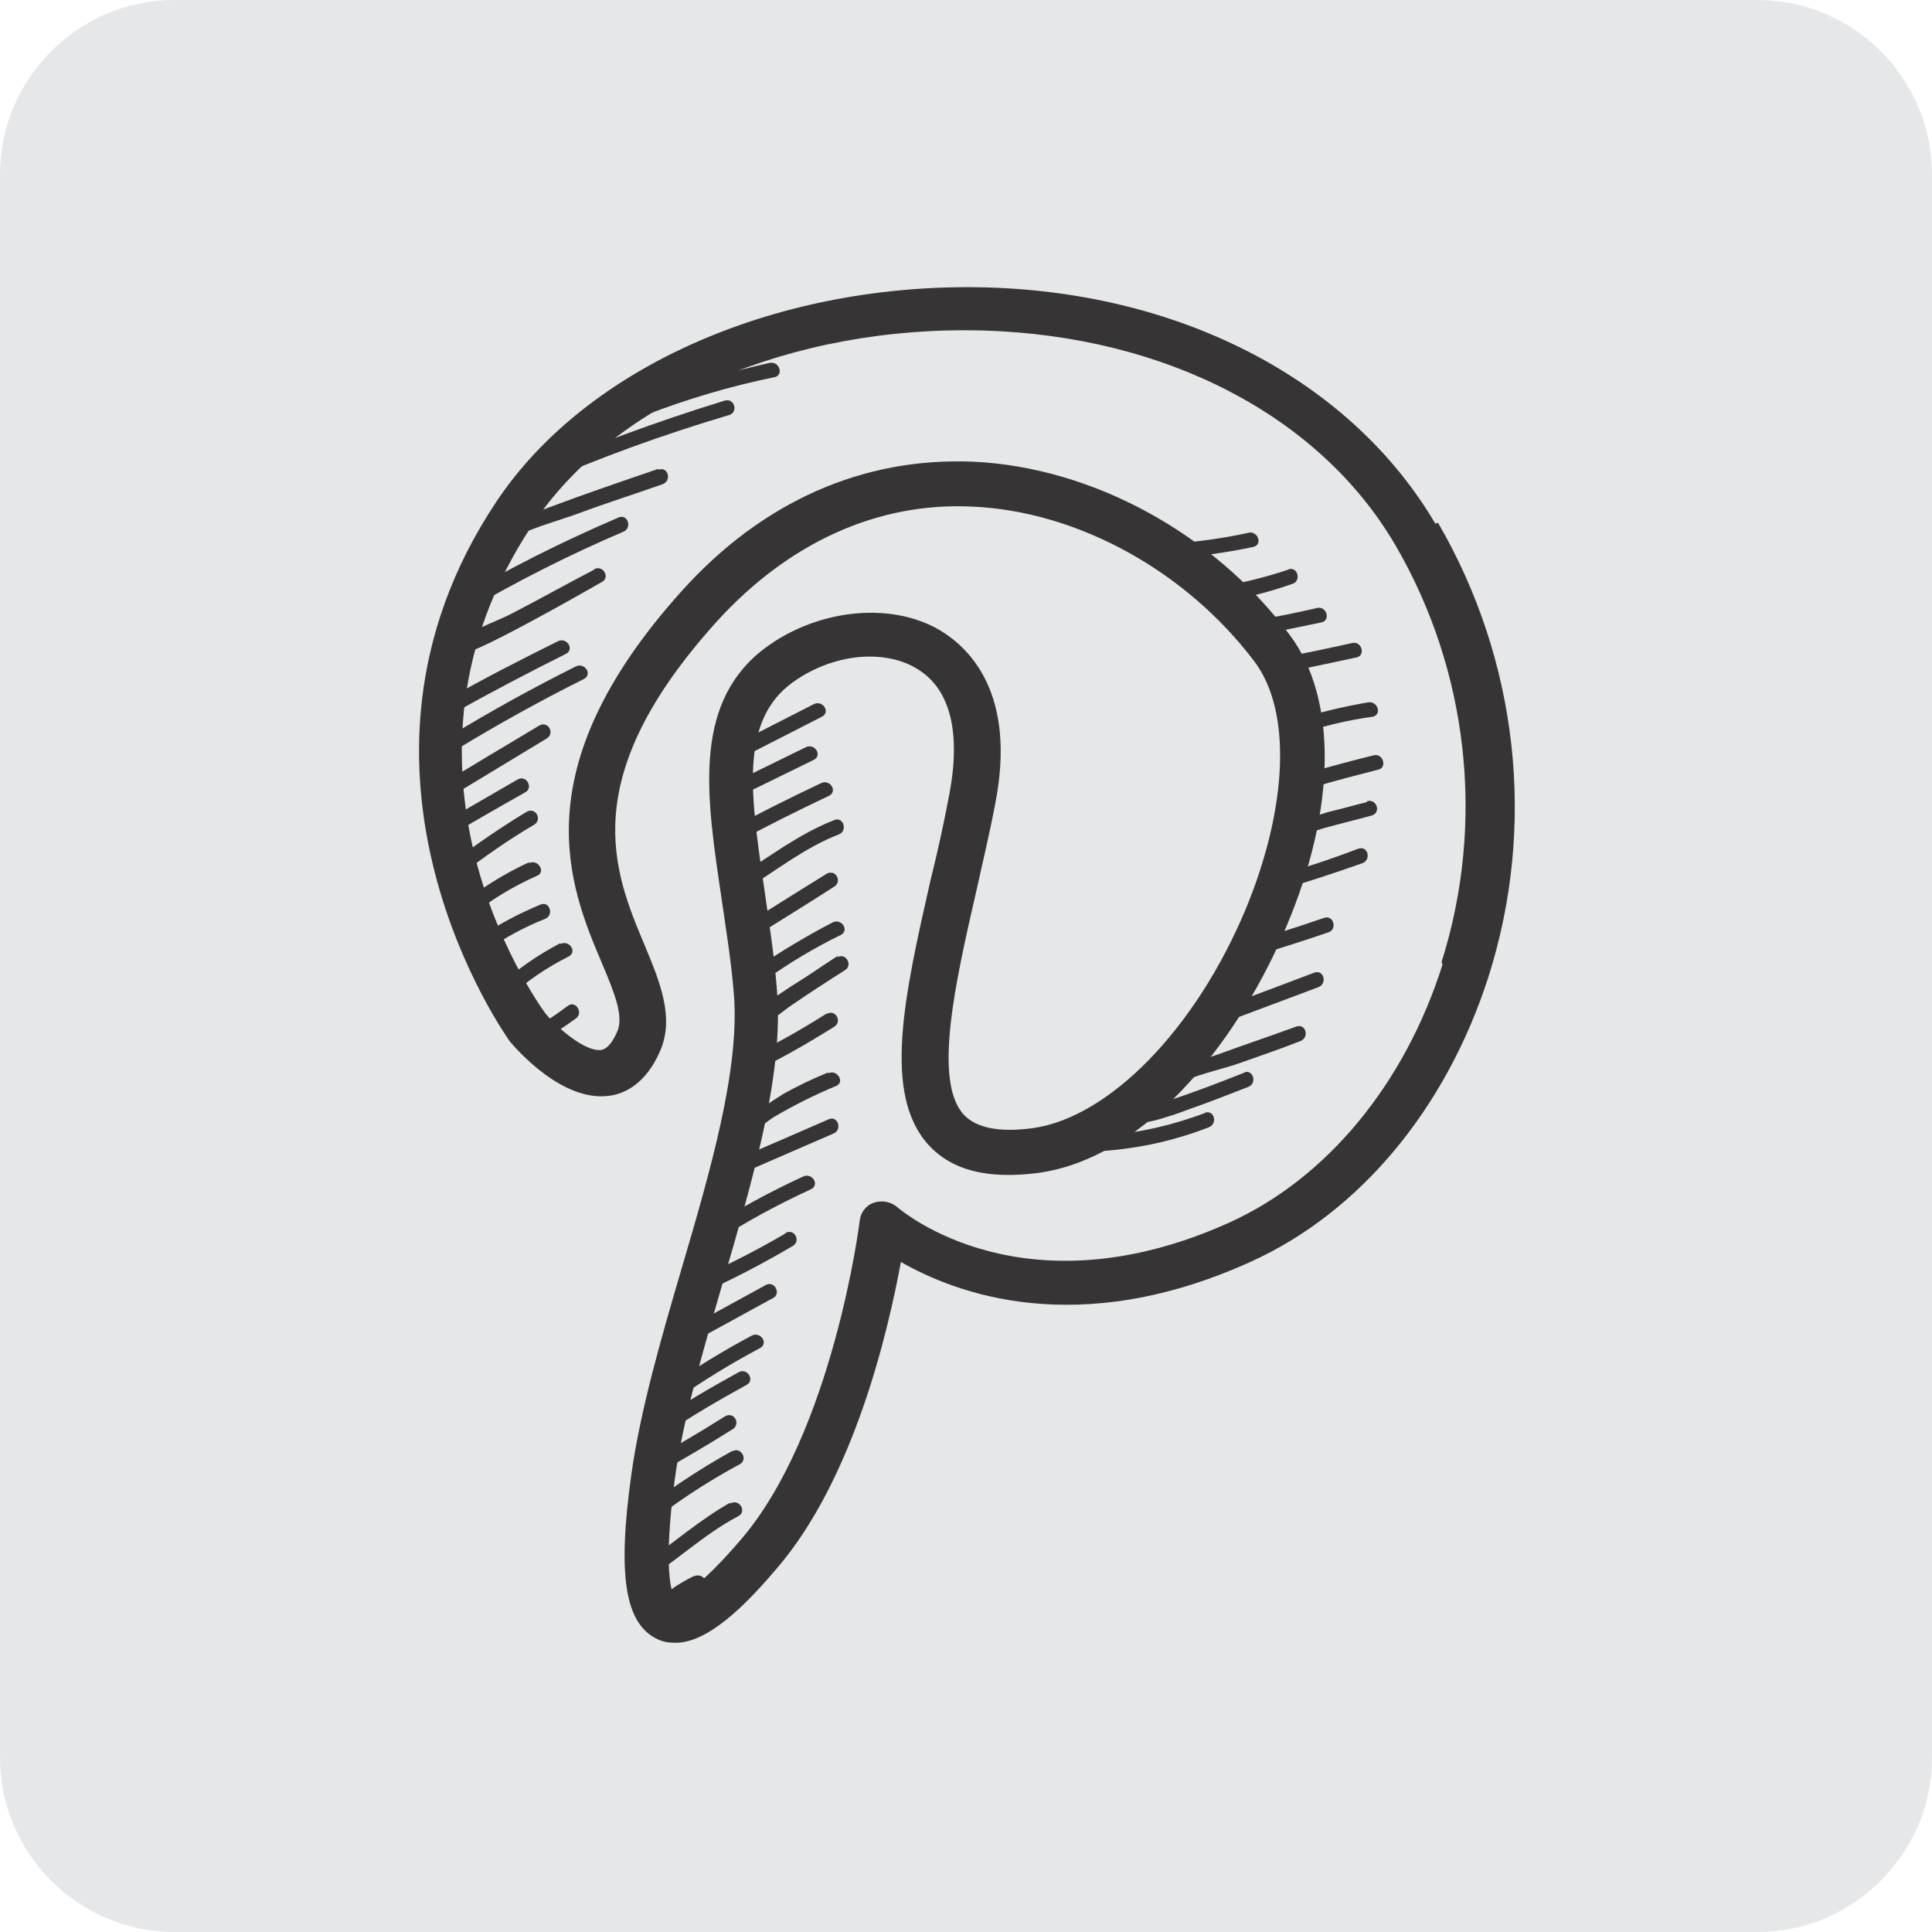 <?xml version="1.0" encoding="UTF-8"?>
<!DOCTYPE svg PUBLIC "-//W3C//DTD SVG 1.1//EN" "http://www.w3.org/Graphics/SVG/1.1/DTD/svg11.dtd">
<!-- Creator: CorelDRAW 2017 -->
<svg xmlns="http://www.w3.org/2000/svg" xml:space="preserve" width="0.333in" height="0.333in" version="1.1" style="shape-rendering:geometricPrecision; text-rendering:geometricPrecision; image-rendering:optimizeQuality; fill-rule:evenodd; clip-rule:evenodd"
viewBox="0 0 21.51 21.51"
 xmlns:xlink="http://www.w3.org/1999/xlink">
 <defs>
  <style type="text/css">
   <![CDATA[
    .fil2 {fill:none}
    .fil0 {fill:#E6E7E8}
    .fil1 {fill:#373435;fill-rule:nonzero}
   ]]>
  </style>
   <clipPath id="id0">
    <path d="M1.94 0l17.63 0c1.06,0 1.94,0.87 1.94,1.94l0 17.63c0,1.06 -0.87,1.94 -1.94,1.94l-17.63 0c-1.06,0 -1.94,-0.87 -1.94,-1.94l0 -17.63c0,-1.06 0.87,-1.94 1.94,-1.94z"/>
   </clipPath>
 </defs>
 <g id="Layer_x0020_1">
  <path class="fil0" d="M1.94 0l17.63 0c1.06,0 1.94,0.87 1.94,1.94l0 17.63c0,1.06 -0.87,1.94 -1.94,1.94l-17.63 0c-1.06,0 -1.94,-0.87 -1.94,-1.94l0 -17.63c0,-1.06 0.87,-1.94 1.94,-1.94z"/>
  <g style="clip-path:url(#id0)">
   <g id="_1271024644704">
    <g>
     <g>
      <path id="1" class="fil1" d="M6.41 7.42c-0.48,0.24 -0.95,0.5 -1.41,0.78 -0.09,0.06 -0.01,0.2 0.09,0.14 0.46,-0.28 0.93,-0.54 1.41,-0.78 0.1,-0.05 0.01,-0.19 -0.09,-0.14z"/>
      <path class="fil1" d="M6.21 7.14c-0.42,0.21 -0.84,0.42 -1.25,0.66 -0.09,0.05 -0.01,0.2 0.09,0.14 0.41,-0.23 0.83,-0.45 1.25,-0.66 0.1,-0.05 0.01,-0.19 -0.09,-0.14z"/>
      <path class="fil1" d="M6.62 6.34c-0.31,0.16 -0.61,0.33 -0.92,0.49 -0.21,0.11 -0.6,0.23 -0.74,0.42 -0.02,0.03 -0.03,0.07 -0.01,0.1 0,0.01 0.01,0.01 0.01,0.02 0.05,0.09 0.2,0.01 0.14,-0.09 0.05,0.09 1.46,-0.72 1.6,-0.8 0.1,-0.05 0.01,-0.2 -0.09,-0.14z"/>
      <path class="fil1" d="M6.89 5.76c-0.63,0.27 -1.23,0.57 -1.82,0.92 -0.09,0.05 -0.01,0.2 0.09,0.14 0.58,-0.34 1.17,-0.64 1.78,-0.9 0.1,-0.04 0.05,-0.2 -0.05,-0.16z"/>
      <path class="fil1" d="M7.33 5.22c-0.41,0.14 -0.82,0.28 -1.22,0.43 -0.28,0.11 -0.59,0.19 -0.79,0.42 -0.07,0.08 0.05,0.2 0.12,0.12 0.24,-0.26 0.66,-0.35 0.99,-0.47 0.32,-0.12 0.64,-0.22 0.95,-0.33 0.1,-0.04 0.06,-0.2 -0.05,-0.16z"/>
      <path class="fil1" d="M8.07 4.46c-0.75,0.23 -1.48,0.5 -2.2,0.81 -0.1,0.04 -0.01,0.19 0.09,0.14 0.7,-0.31 1.42,-0.57 2.16,-0.79 0.1,-0.03 0.06,-0.19 -0.05,-0.16z"/>
      <path class="fil1" d="M8.57 4.04c-0.49,0.11 -0.96,0.25 -1.43,0.42 -0.1,0.04 -0.06,0.2 0.05,0.16 0.47,-0.18 0.94,-0.32 1.43,-0.42 0.11,-0.02 0.06,-0.18 -0.05,-0.16z"/>
      <path class="fil1" d="M6 8.08c-0.38,0.23 -0.76,0.45 -1.14,0.69 -0.09,0.06 -0.01,0.2 0.09,0.14 0.38,-0.23 0.76,-0.46 1.14,-0.69 0.09,-0.06 0.01,-0.2 -0.09,-0.14z"/>
      <path class="fil1" d="M5.76 8.68c-0.31,0.18 -0.62,0.36 -0.94,0.54 -0.09,0.05 -0.01,0.2 0.09,0.14 0.31,-0.18 0.62,-0.36 0.94,-0.54 0.09,-0.05 0.01,-0.2 -0.09,-0.14z"/>
      <path class="fil1" d="M5.86 9.04c-0.28,0.17 -0.56,0.36 -0.82,0.56 -0.08,0.07 0,0.21 0.09,0.14 0.26,-0.2 0.53,-0.39 0.82,-0.56 0.09,-0.06 0.01,-0.2 -0.09,-0.14z"/>
      <path class="fil1" d="M5.89 9.6c-0.28,0.13 -0.54,0.29 -0.78,0.49 -0.08,0.07 0.04,0.18 0.12,0.12 0.23,-0.19 0.48,-0.34 0.75,-0.46 0.1,-0.04 0.01,-0.19 -0.09,-0.14z"/>
      <path class="fil1" d="M6.02 10.07c-0.24,0.1 -0.47,0.22 -0.69,0.37 -0.09,0.06 -0,0.21 0.09,0.14 0.2,-0.14 0.42,-0.26 0.65,-0.35 0.1,-0.04 0.05,-0.2 -0.05,-0.16z"/>
      <path class="fil1" d="M6.24 10.5c-0.25,0.13 -0.48,0.29 -0.69,0.48 -0.08,0.07 0.04,0.19 0.12,0.12 0.2,-0.18 0.42,-0.33 0.66,-0.45 0.1,-0.05 0.01,-0.19 -0.09,-0.14z"/>
      <path class="fil1" d="M6.32 11.2c-0.08,0.06 -0.15,0.11 -0.23,0.16 -0.04,0.02 -0.07,0.05 -0.11,0.07 -0.01,0.01 -0.07,0.05 -0.09,0.06 -0.06,-0.03 -0.15,0.04 -0.11,0.12 0.05,0.11 0.18,0.02 0.25,-0.02 0.13,-0.08 0.26,-0.16 0.38,-0.25 0.09,-0.06 0,-0.21 -0.09,-0.14z"/>
      <path class="fil1" d="M9.06 7.84c-0.31,0.16 -0.61,0.31 -0.92,0.47 -0.1,0.05 -0.01,0.19 0.09,0.14 0.31,-0.16 0.61,-0.31 0.92,-0.47 0.1,-0.05 0.01,-0.19 -0.09,-0.14z"/>
      <path class="fil1" d="M8.97 8.32l-0.94 0.46c-0.1,0.05 -0.01,0.19 0.09,0.14 0.31,-0.15 0.63,-0.31 0.94,-0.46 0.1,-0.05 0.01,-0.19 -0.09,-0.14z"/>
      <path class="fil1" d="M9.14 8.72c-0.36,0.17 -0.72,0.35 -1.07,0.54 -0.1,0.05 -0.01,0.2 0.09,0.14 0.35,-0.19 0.71,-0.37 1.07,-0.54 0.1,-0.05 0.01,-0.19 -0.09,-0.14z"/>
      <path class="fil1" d="M9.29 9.13c-0.39,0.15 -0.74,0.42 -1.09,0.64 -0.09,0.06 -0.01,0.2 0.09,0.14 0.34,-0.21 0.68,-0.48 1.05,-0.62 0.1,-0.04 0.05,-0.2 -0.05,-0.16z"/>
      <path class="fil1" d="M9.2 9.73c-0.29,0.18 -0.58,0.36 -0.86,0.54 -0.09,0.06 -0.01,0.2 0.09,0.14 0.29,-0.18 0.58,-0.36 0.86,-0.54 0.09,-0.06 0.01,-0.2 -0.09,-0.14z"/>
      <path class="fil1" d="M9.27 10.27c-0.29,0.15 -0.57,0.32 -0.84,0.5 -0.09,0.06 -0,0.21 0.09,0.14 0.27,-0.19 0.55,-0.36 0.84,-0.5 0.1,-0.05 0.01,-0.19 -0.09,-0.14z"/>
      <path class="fil1" d="M9.33 10.64c-0.17,0.11 -0.34,0.23 -0.52,0.34l-0.24 0.16c-0.07,0.05 -0.17,0.14 -0.26,0.17 -0.07,-0.01 -0.14,0.05 -0.09,0.12 0,0.01 0.01,0.01 0.01,0.02 0.02,0.03 0.06,0.05 0.1,0.04 0.17,-0.03 0.36,-0.22 0.5,-0.31 0.19,-0.13 0.39,-0.26 0.58,-0.38 0.09,-0.06 0,-0.2 -0.09,-0.14z"/>
      <path class="fil1" d="M9.21 11.28c-0.3,0.19 -0.6,0.36 -0.92,0.51 0.01,0.06 0.01,0.12 -0,0.19 0.35,-0.16 0.68,-0.35 1,-0.55 0.09,-0.06 0.01,-0.2 -0.09,-0.14z"/>
      <path class="fil1" d="M13.91 5.93c-0.28,0.06 -0.55,0.1 -0.83,0.12 -0.11,0.01 -0.1,0.18 0,0.17 0.29,-0.03 0.59,-0.07 0.87,-0.13 0.11,-0.02 0.06,-0.18 -0.05,-0.16z"/>
      <path class="fil1" d="M14.35 6.34c-0.27,0.09 -0.55,0.16 -0.83,0.2 -0.11,0.01 -0.1,0.18 0,0.17 0.3,-0.04 0.59,-0.11 0.87,-0.21 0.1,-0.03 0.06,-0.2 -0.05,-0.16z"/>
      <path class="fil1" d="M14.66 6.77c-0.26,0.06 -0.51,0.11 -0.77,0.15 -0.11,0.02 -0.06,0.18 0.05,0.16 0.26,-0.04 0.52,-0.1 0.77,-0.15 0.11,-0.02 0.06,-0.19 -0.05,-0.16z"/>
      <path class="fil1" d="M15.05 7.16c-0.27,0.06 -0.55,0.12 -0.83,0.17 -0.11,0.02 -0.06,0.18 0.05,0.16 0.28,-0.05 0.55,-0.11 0.83,-0.17 0.11,-0.02 0.06,-0.19 -0.05,-0.16z"/>
      <path class="fil1" d="M15.23 7.82c-0.29,0.05 -0.58,0.12 -0.86,0.21 -0.1,0.03 -0.06,0.2 0.05,0.16 0.28,-0.1 0.57,-0.17 0.86,-0.21 0.11,-0.02 0.06,-0.18 -0.05,-0.16z"/>
      <path class="fil1" d="M15.29 8.41c-0.24,0.06 -0.47,0.12 -0.7,0.19 -0.1,0.03 -0.06,0.19 0.05,0.16 0.23,-0.07 0.47,-0.13 0.7,-0.19 0.11,-0.02 0.06,-0.19 -0.05,-0.16z"/>
      <path class="fil1" d="M15.22 8.93c-0.13,0.03 -0.26,0.07 -0.39,0.1 -0.13,0.03 -0.32,0.12 -0.45,0.09 -0.11,-0.02 -0.15,0.14 -0.04,0.16 0.14,0.03 0.27,-0.02 0.4,-0.06 0.18,-0.05 0.35,-0.09 0.53,-0.14 0.11,-0.03 0.06,-0.19 -0.05,-0.16z"/>
      <path class="fil1" d="M15.12 9.45c-0.34,0.13 -0.68,0.24 -1.02,0.33 -0.1,0.03 -0.06,0.19 0.05,0.16 0.34,-0.1 0.68,-0.21 1.02,-0.33 0.1,-0.04 0.06,-0.2 -0.05,-0.16z"/>
      <path class="fil1" d="M14.74 10.22c-0.29,0.1 -0.58,0.19 -0.87,0.28 -0.1,0.03 -0.06,0.19 0.05,0.16 0.29,-0.09 0.58,-0.18 0.87,-0.28 0.1,-0.03 0.06,-0.2 -0.05,-0.16z"/>
      <path class="fil1" d="M14.63 10.83c-0.37,0.14 -0.74,0.28 -1.12,0.42 -0.1,0.04 -0.06,0.2 0.05,0.16l1.12 -0.42c0.1,-0.04 0.06,-0.2 -0.05,-0.16z"/>
      <path class="fil1" d="M14.43 11.43c-0.3,0.11 -0.6,0.21 -0.9,0.32 -0.21,0.07 -0.48,0.12 -0.64,0.28 -0.07,0.06 0.03,0.18 0.1,0.13 0.02,-0.01 0.04,-0.02 0.06,-0.04 0.01,-0.01 0.01,-0.01 0.02,-0.02 0.19,-0.13 0.53,-0.19 0.72,-0.26 0.23,-0.08 0.46,-0.16 0.69,-0.25 0.1,-0.04 0.06,-0.2 -0.05,-0.16z"/>
      <path class="fil1" d="M13.86 11.94c-0.28,0.11 -0.56,0.22 -0.84,0.31 -0.18,0.06 -0.47,0.08 -0.62,0.21 -0.04,0.03 -0.03,0.11 0.02,0.13 0,0 0.01,0 0.01,0 0.05,0.02 0.09,0 0.11,-0.03 0.09,-0.05 0.28,-0.07 0.37,-0.1 0.1,-0.03 0.2,-0.06 0.3,-0.1 0.23,-0.08 0.46,-0.17 0.69,-0.26 0.1,-0.04 0.05,-0.2 -0.05,-0.16z"/>
      <path class="fil1" d="M13.42 12.39c-0.4,0.15 -0.81,0.24 -1.24,0.26 -0.11,0.01 -0.1,0.17 0,0.17 0.44,-0.02 0.87,-0.11 1.28,-0.27 0.1,-0.04 0.06,-0.2 -0.05,-0.16z"/>
      <path class="fil1" d="M9.22 11.94c-0.17,0.07 -0.34,0.15 -0.5,0.24 -0.05,0.03 -0.44,0.29 -0.45,0.29 -0.1,-0.05 -0.18,0.1 -0.08,0.15 0.14,0.07 0.31,-0.11 0.42,-0.18 0.22,-0.13 0.46,-0.25 0.7,-0.35 0.1,-0.04 0.01,-0.19 -0.09,-0.14z"/>
      <path class="fil1" d="M9.23 12.46c-0.41,0.18 -0.81,0.35 -1.22,0.53 -0.1,0.04 -0.05,0.2 0.05,0.16 0.41,-0.18 0.81,-0.35 1.22,-0.53 0.1,-0.04 0.05,-0.2 -0.05,-0.16z"/>
      <path class="fil1" d="M8.94 13.1c-0.37,0.17 -0.72,0.36 -1.06,0.58 -0.09,0.06 -0,0.2 0.09,0.14 0.34,-0.22 0.69,-0.41 1.06,-0.58 0.1,-0.05 0.01,-0.19 -0.09,-0.14z"/>
      <path class="fil1" d="M8.75 13.73c-0.29,0.17 -0.6,0.33 -0.91,0.47 -0.02,-0.01 -0.05,-0.01 -0.07,0 -0.06,0.03 -0.06,0.04 -0.11,0.09 -0.07,0.07 0.02,0.17 0.1,0.13 0.37,-0.16 0.73,-0.35 1.07,-0.55 0.09,-0.06 0.01,-0.2 -0.09,-0.14z"/>
      <path class="fil1" d="M8.52 14.31l-0.95 0.52c-0.1,0.05 -0.01,0.2 0.09,0.14l0.95 -0.52c0.09,-0.05 0.01,-0.2 -0.09,-0.14z"/>
      <path class="fil1" d="M8.37 14.87c-0.32,0.17 -0.63,0.36 -0.93,0.57 -0.09,0.06 -0,0.21 0.09,0.14 0.3,-0.21 0.61,-0.4 0.93,-0.57 0.1,-0.05 0.01,-0.19 -0.09,-0.14z"/>
      <path class="fil1" d="M8.22 15.28c-0.31,0.17 -0.62,0.35 -0.91,0.55 -0.09,0.06 -0,0.21 0.09,0.14 0.29,-0.2 0.6,-0.38 0.91,-0.55 0.1,-0.05 0.01,-0.2 -0.09,-0.14z"/>
      <path class="fil1" d="M8.07 15.77c-0.3,0.19 -0.61,0.37 -0.92,0.54 -0.1,0.05 -0.01,0.2 0.09,0.14 0.31,-0.17 0.62,-0.35 0.92,-0.54 0.09,-0.06 0.01,-0.2 -0.09,-0.14z"/>
      <path class="fil1" d="M8.16 16.15c-0.4,0.22 -0.78,0.48 -1.14,0.76 -0.08,0.07 0.04,0.18 0.12,0.12 0.35,-0.28 0.71,-0.52 1.1,-0.73 0.09,-0.05 0.01,-0.2 -0.09,-0.14z"/>
      <path class="fil1" d="M8.13 16.73c-0.34,0.19 -0.63,0.45 -0.94,0.66 -0.03,-0.02 -0.07,-0.02 -0.09,0.02 -0.03,0.04 -0.07,0.07 -0.1,0.11 -0.06,0.07 0.02,0.18 0.1,0.13 0.39,-0.23 0.72,-0.56 1.12,-0.77 0.1,-0.05 0.01,-0.2 -0.09,-0.14z"/>
      <path class="fil1" d="M7.74 17.54c-0.19,0.09 -0.36,0.21 -0.5,0.36 -0.07,0.08 0.05,0.2 0.12,0.12 0.13,-0.14 0.29,-0.25 0.46,-0.33 0.1,-0.04 0.01,-0.19 -0.09,-0.14z"/>
     </g>
     <path class="fil1" d="M15.98 5.83c-0.93,-1.58 -2.8,-2.57 -5,-2.63 -2.3,-0.06 -4.44,0.87 -5.45,2.38 -2.02,3.02 0.13,5.99 0.15,6.02 0,0 0.01,0.01 0.01,0.01 0.06,0.07 0.57,0.66 1.09,0.59 0.17,-0.02 0.41,-0.13 0.57,-0.5 0.16,-0.37 0,-0.76 -0.17,-1.17 -0.35,-0.83 -0.78,-1.86 0.8,-3.61 0.8,-0.88 1.79,-1.33 2.84,-1.28 1.18,0.05 2.39,0.72 3.15,1.73 0.41,0.55 0.37,1.61 -0.1,2.75 -0.56,1.34 -1.52,2.32 -2.37,2.44 -0.37,0.05 -0.63,0 -0.77,-0.15 -0.34,-0.37 -0.1,-1.45 0.14,-2.49 0.07,-0.32 0.15,-0.65 0.21,-0.97 0.24,-1.22 -0.28,-1.73 -0.61,-1.93 -0.57,-0.34 -1.43,-0.23 -2.01,0.24 -0.75,0.62 -0.59,1.64 -0.43,2.72 0.05,0.35 0.11,0.71 0.14,1.08 0.07,0.84 -0.26,1.97 -0.58,3.06 -0.23,0.78 -0.46,1.58 -0.56,2.29 -0.16,1.14 -0.07,1.67 0.29,1.84 0.06,0.03 0.13,0.04 0.2,0.04 0.29,0 0.65,-0.26 1.13,-0.83 0.86,-1 1.24,-2.65 1.38,-3.41 0.61,0.35 1.97,0.87 3.89,0 1.22,-0.55 2.18,-1.71 2.65,-3.17 0.54,-1.69 0.33,-3.53 -0.56,-5.06zm0.08 4.91l0 0c-0.42,1.33 -1.29,2.38 -2.37,2.87 -2.28,1.03 -3.64,-0.12 -3.7,-0.17 -0.07,-0.06 -0.17,-0.08 -0.26,-0.05 -0.09,0.03 -0.15,0.11 -0.16,0.21 -0,0.02 -0.3,2.35 -1.32,3.54 -0.48,0.56 -0.68,0.64 -0.74,0.65 -0.03,-0.05 -0.13,-0.31 0,-1.3 0.09,-0.68 0.32,-1.46 0.54,-2.22 0.33,-1.14 0.68,-2.31 0.6,-3.25 -0.03,-0.39 -0.09,-0.76 -0.14,-1.12 -0.15,-1.02 -0.27,-1.82 0.26,-2.26 0.26,-0.21 0.6,-0.33 0.91,-0.33 0.19,0 0.37,0.04 0.52,0.13 0.38,0.22 0.5,0.71 0.37,1.4 -0.06,0.32 -0.13,0.64 -0.21,0.96 -0.29,1.28 -0.54,2.38 -0.02,2.95 0.26,0.28 0.65,0.38 1.21,0.31 1.27,-0.17 2.29,-1.58 2.77,-2.74 0.56,-1.32 0.57,-2.54 0.04,-3.25 -0.84,-1.13 -2.2,-1.87 -3.53,-1.93 -1.22,-0.05 -2.34,0.44 -3.24,1.44 -1.79,1.99 -1.25,3.29 -0.89,4.14 0.14,0.33 0.25,0.6 0.17,0.77 -0.04,0.09 -0.1,0.19 -0.18,0.2 -0.17,0.02 -0.47,-0.23 -0.62,-0.41 -0.13,-0.18 -1.93,-2.75 -0.14,-5.44 0.91,-1.37 2.88,-2.22 5.02,-2.16 2.03,0.06 3.74,0.95 4.58,2.38 0.82,1.4 1.01,3.1 0.52,4.65z"/>
    </g>
   </g>
  </g>
  <path class="fil2" d="M1.94 0l17.63 0c1.06,0 1.94,0.87 1.94,1.94l0 17.63c0,1.06 -0.87,1.94 -1.94,1.94l-17.63 0c-1.06,0 -1.94,-0.87 -1.94,-1.94l0 -17.63c0,-1.06 0.87,-1.94 1.94,-1.94z"/>
 </g>
</svg>
